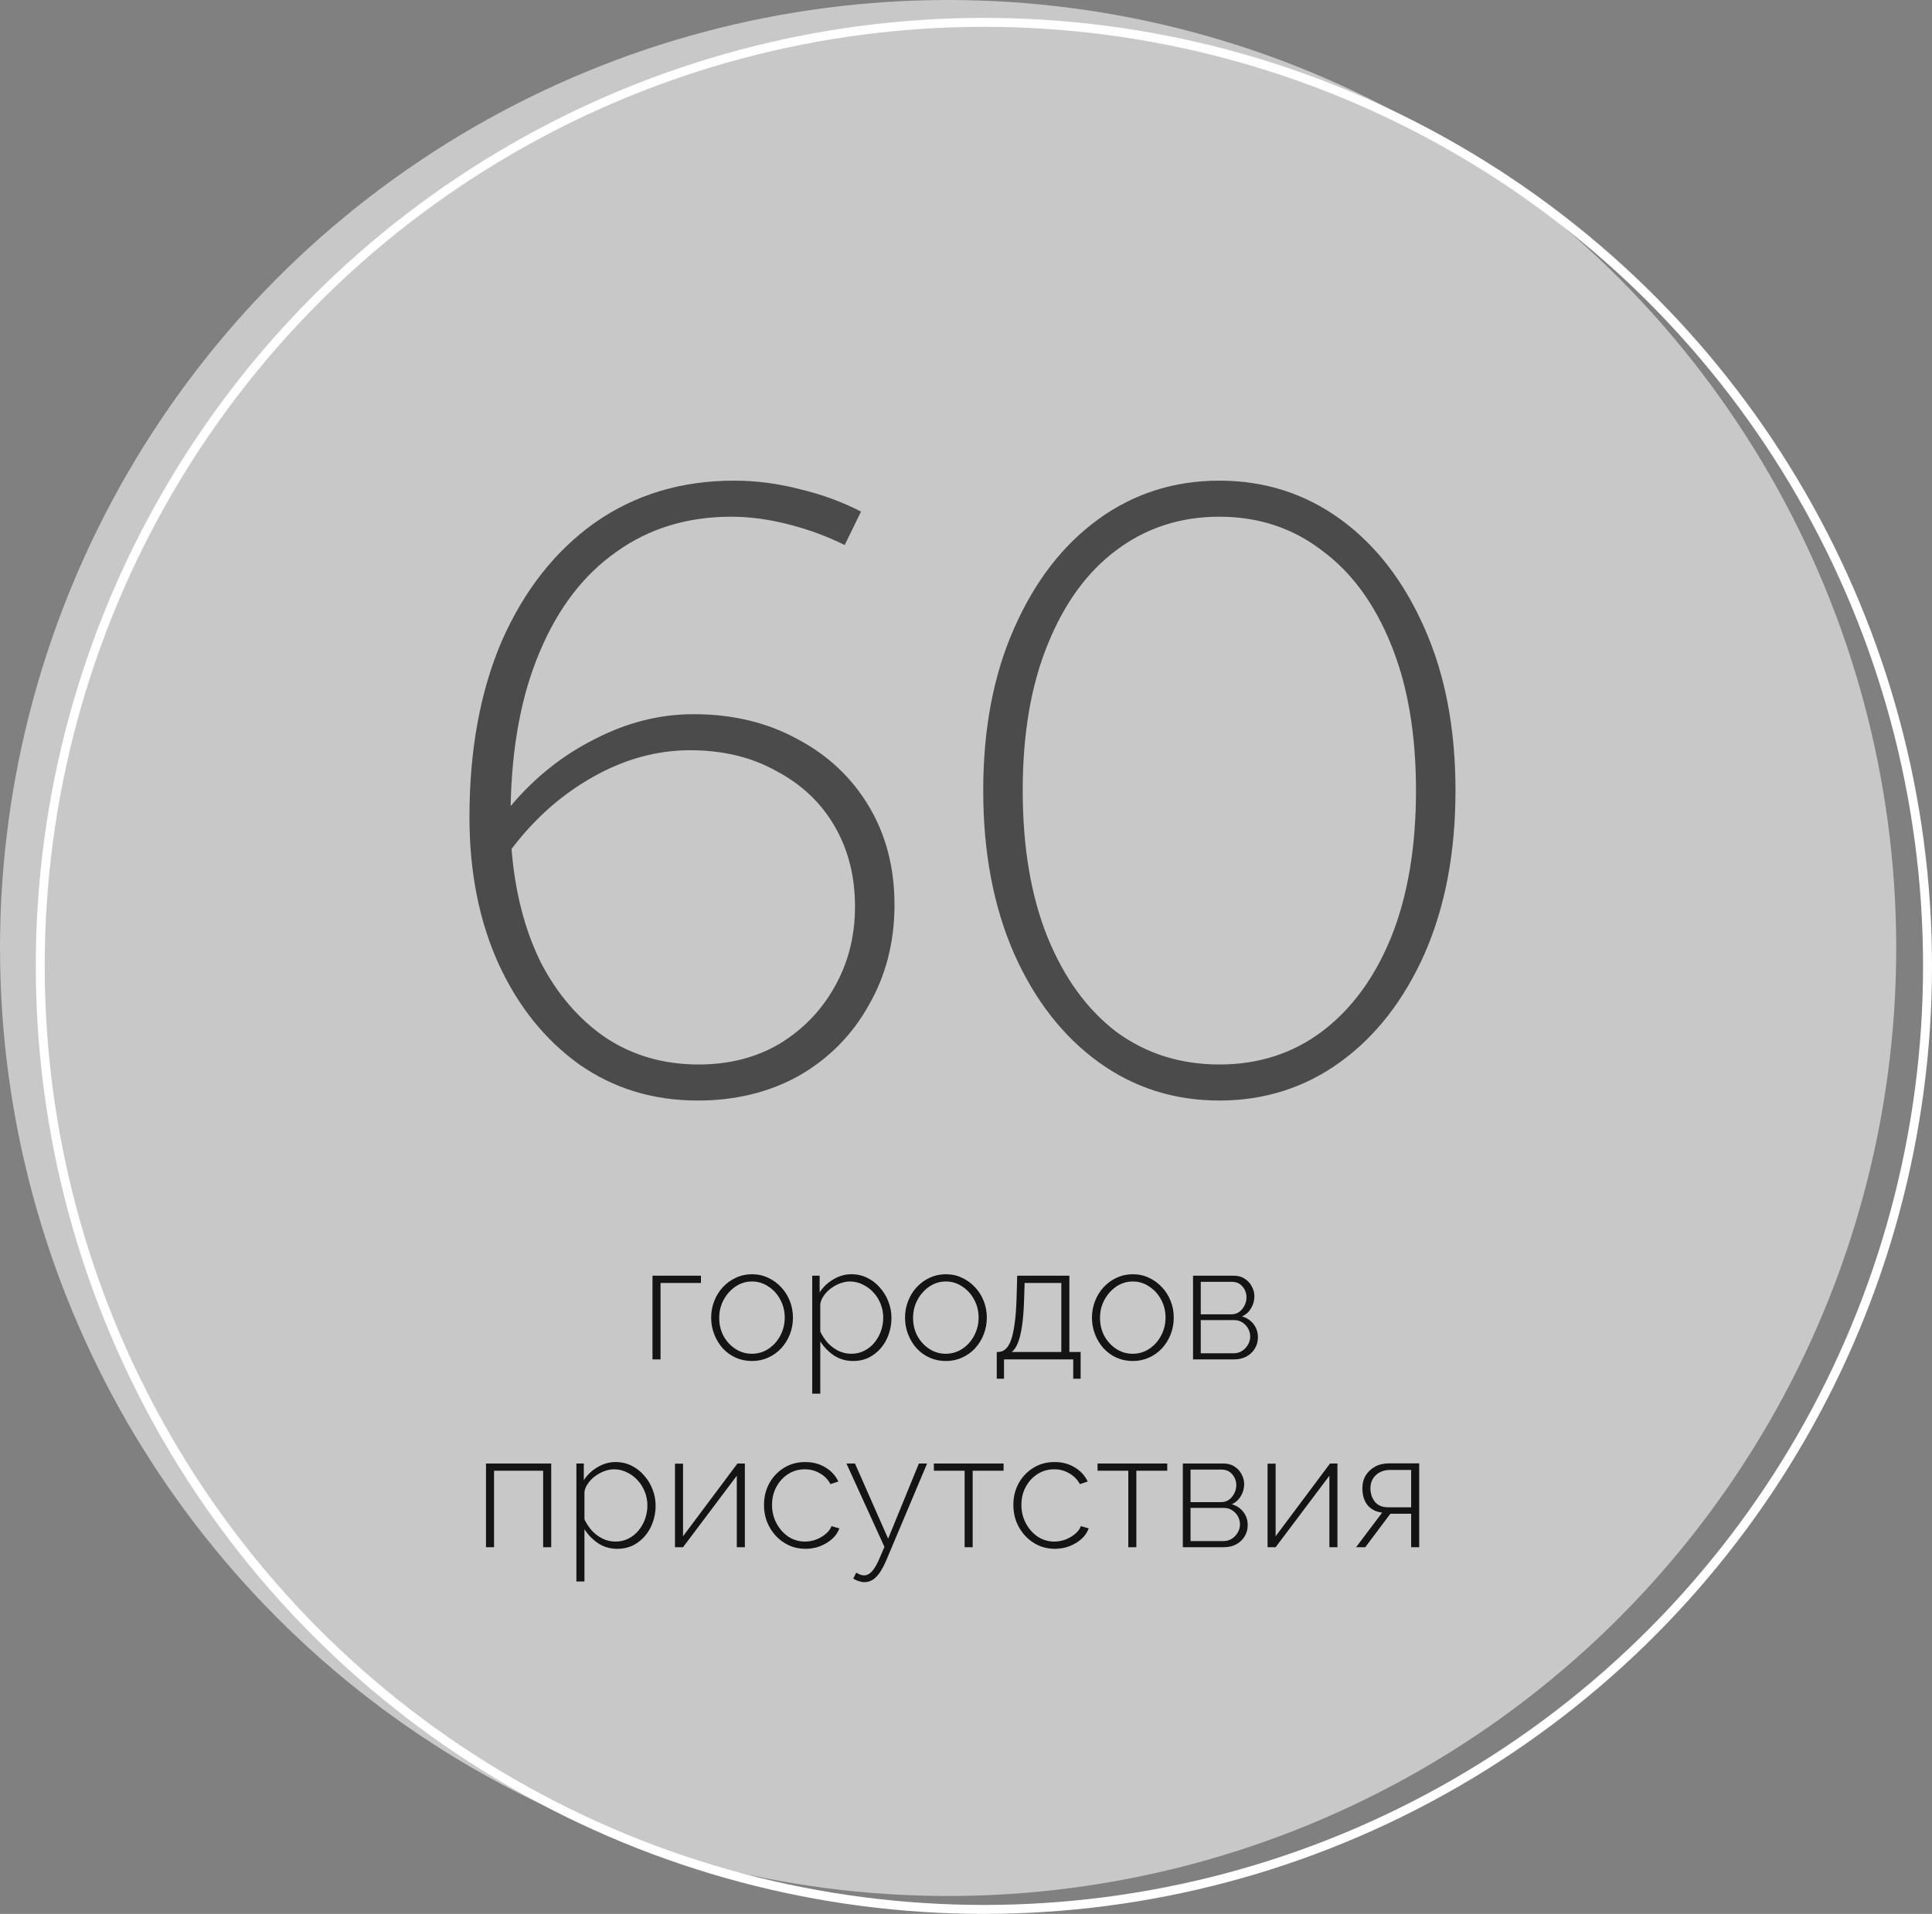 <svg xmlns="http://www.w3.org/2000/svg" width="216" height="214" viewBox="0 0 216 214" fill="none"><rect x="0" y="0" width="216" height="214" fill="#808080" stroke="none"/><circle cx="106" cy="106" r="106" fill="#D9D9D9" fill-opacity="0.8"></circle><circle cx="110" cy="108" r="105.5" stroke="white"></circle><path d="M72.95 152V142.64H78.368V143.45H73.85V152H72.95ZM84.081 152.18C83.421 152.18 82.809 152.054 82.245 151.802C81.693 151.55 81.213 151.202 80.805 150.758C80.397 150.302 80.079 149.78 79.851 149.192C79.623 148.604 79.509 147.986 79.509 147.338C79.509 146.678 79.623 146.06 79.851 145.484C80.079 144.896 80.397 144.38 80.805 143.936C81.225 143.48 81.711 143.126 82.263 142.874C82.827 142.61 83.433 142.478 84.081 142.478C84.729 142.478 85.329 142.61 85.881 142.874C86.433 143.126 86.919 143.48 87.339 143.936C87.759 144.38 88.083 144.896 88.311 145.484C88.539 146.06 88.653 146.678 88.653 147.338C88.653 147.986 88.539 148.604 88.311 149.192C88.083 149.78 87.759 150.302 87.339 150.758C86.931 151.202 86.445 151.55 85.881 151.802C85.329 152.054 84.729 152.18 84.081 152.18ZM80.409 147.374C80.409 148.106 80.571 148.778 80.895 149.39C81.231 149.99 81.675 150.47 82.227 150.83C82.779 151.19 83.391 151.37 84.063 151.37C84.735 151.37 85.347 151.19 85.899 150.83C86.463 150.458 86.907 149.966 87.231 149.354C87.567 148.73 87.735 148.052 87.735 147.32C87.735 146.588 87.567 145.916 87.231 145.304C86.907 144.692 86.463 144.206 85.899 143.846C85.347 143.474 84.741 143.288 84.081 143.288C83.409 143.288 82.797 143.474 82.245 143.846C81.693 144.218 81.249 144.71 80.913 145.322C80.577 145.934 80.409 146.618 80.409 147.374ZM95.381 152.18C94.577 152.18 93.857 151.97 93.221 151.55C92.597 151.118 92.093 150.596 91.709 149.984V155.834H90.809V142.64H91.637V144.512C92.021 143.912 92.531 143.426 93.167 143.054C93.803 142.67 94.475 142.478 95.183 142.478C95.843 142.478 96.443 142.616 96.983 142.892C97.523 143.156 97.991 143.522 98.387 143.99C98.795 144.446 99.107 144.962 99.323 145.538C99.551 146.114 99.665 146.714 99.665 147.338C99.665 148.202 99.485 149.006 99.125 149.75C98.765 150.482 98.261 151.07 97.613 151.514C96.977 151.958 96.233 152.18 95.381 152.18ZM95.165 151.37C95.717 151.37 96.209 151.256 96.641 151.028C97.085 150.8 97.463 150.494 97.775 150.11C98.087 149.726 98.327 149.294 98.495 148.814C98.663 148.334 98.747 147.842 98.747 147.338C98.747 146.798 98.651 146.288 98.459 145.808C98.267 145.316 97.997 144.884 97.649 144.512C97.313 144.14 96.917 143.846 96.461 143.63C96.017 143.402 95.531 143.288 95.003 143.288C94.679 143.288 94.331 143.354 93.959 143.486C93.599 143.618 93.251 143.804 92.915 144.044C92.591 144.284 92.321 144.56 92.105 144.872C91.889 145.172 91.757 145.484 91.709 145.808V148.886C91.925 149.342 92.201 149.762 92.537 150.146C92.885 150.518 93.287 150.818 93.743 151.046C94.199 151.262 94.673 151.37 95.165 151.37ZM105.755 152.18C105.095 152.18 104.483 152.054 103.919 151.802C103.367 151.55 102.887 151.202 102.479 150.758C102.071 150.302 101.753 149.78 101.525 149.192C101.297 148.604 101.183 147.986 101.183 147.338C101.183 146.678 101.297 146.06 101.525 145.484C101.753 144.896 102.071 144.38 102.479 143.936C102.899 143.48 103.385 143.126 103.937 142.874C104.501 142.61 105.107 142.478 105.755 142.478C106.403 142.478 107.003 142.61 107.555 142.874C108.107 143.126 108.593 143.48 109.013 143.936C109.433 144.38 109.757 144.896 109.985 145.484C110.213 146.06 110.327 146.678 110.327 147.338C110.327 147.986 110.213 148.604 109.985 149.192C109.757 149.78 109.433 150.302 109.013 150.758C108.605 151.202 108.119 151.55 107.555 151.802C107.003 152.054 106.403 152.18 105.755 152.18ZM102.083 147.374C102.083 148.106 102.245 148.778 102.569 149.39C102.905 149.99 103.349 150.47 103.901 150.83C104.453 151.19 105.065 151.37 105.737 151.37C106.409 151.37 107.021 151.19 107.573 150.83C108.137 150.458 108.581 149.966 108.905 149.354C109.241 148.73 109.409 148.052 109.409 147.32C109.409 146.588 109.241 145.916 108.905 145.304C108.581 144.692 108.137 144.206 107.573 143.846C107.021 143.474 106.415 143.288 105.755 143.288C105.083 143.288 104.471 143.474 103.919 143.846C103.367 144.218 102.923 144.71 102.587 145.322C102.251 145.934 102.083 146.618 102.083 147.374ZM111.439 154.16V151.172H111.583C111.871 151.172 112.129 151.082 112.357 150.902C112.597 150.722 112.807 150.41 112.987 149.966C113.167 149.522 113.311 148.91 113.419 148.13C113.539 147.35 113.617 146.36 113.653 145.16L113.725 142.64H119.557V151.172H120.817V154.16H119.989V152H112.249V154.16H111.439ZM113.113 151.172H118.657V143.45H114.553L114.499 145.214C114.463 146.426 114.385 147.44 114.265 148.256C114.145 149.06 113.989 149.696 113.797 150.164C113.617 150.62 113.389 150.956 113.113 151.172ZM126.655 152.18C125.995 152.18 125.383 152.054 124.819 151.802C124.267 151.55 123.787 151.202 123.379 150.758C122.971 150.302 122.653 149.78 122.425 149.192C122.197 148.604 122.083 147.986 122.083 147.338C122.083 146.678 122.197 146.06 122.425 145.484C122.653 144.896 122.971 144.38 123.379 143.936C123.799 143.48 124.285 143.126 124.837 142.874C125.401 142.61 126.007 142.478 126.655 142.478C127.303 142.478 127.903 142.61 128.455 142.874C129.007 143.126 129.493 143.48 129.913 143.936C130.333 144.38 130.657 144.896 130.885 145.484C131.113 146.06 131.227 146.678 131.227 147.338C131.227 147.986 131.113 148.604 130.885 149.192C130.657 149.78 130.333 150.302 129.913 150.758C129.505 151.202 129.019 151.55 128.455 151.802C127.903 152.054 127.303 152.18 126.655 152.18ZM122.983 147.374C122.983 148.106 123.145 148.778 123.469 149.39C123.805 149.99 124.249 150.47 124.801 150.83C125.353 151.19 125.965 151.37 126.637 151.37C127.309 151.37 127.921 151.19 128.473 150.83C129.037 150.458 129.481 149.966 129.805 149.354C130.141 148.73 130.309 148.052 130.309 147.32C130.309 146.588 130.141 145.916 129.805 145.304C129.481 144.692 129.037 144.206 128.473 143.846C127.921 143.474 127.315 143.288 126.655 143.288C125.983 143.288 125.371 143.474 124.819 143.846C124.267 144.218 123.823 144.71 123.487 145.322C123.151 145.934 122.983 146.618 122.983 147.374ZM133.383 152V142.64H137.901C138.405 142.64 138.825 142.754 139.161 142.982C139.509 143.198 139.773 143.486 139.953 143.846C140.145 144.194 140.241 144.56 140.241 144.944C140.241 145.436 140.115 145.886 139.863 146.294C139.623 146.702 139.287 147.002 138.855 147.194C139.395 147.35 139.827 147.638 140.151 148.058C140.475 148.478 140.637 148.97 140.637 149.534C140.637 150.014 140.517 150.44 140.277 150.812C140.049 151.184 139.731 151.478 139.323 151.694C138.927 151.898 138.471 152 137.955 152H133.383ZM134.247 151.316H137.937C138.285 151.316 138.597 151.226 138.873 151.046C139.149 150.866 139.365 150.638 139.521 150.362C139.689 150.074 139.773 149.774 139.773 149.462C139.773 149.126 139.695 148.82 139.539 148.544C139.383 148.268 139.173 148.046 138.909 147.878C138.645 147.698 138.345 147.608 138.009 147.608H134.247V151.316ZM134.247 146.96H137.649C137.997 146.96 138.297 146.87 138.549 146.69C138.801 146.498 138.999 146.258 139.143 145.97C139.287 145.682 139.359 145.382 139.359 145.07C139.359 144.602 139.209 144.194 138.909 143.846C138.609 143.498 138.213 143.324 137.721 143.324H134.247V146.96ZM54.335 173V163.64H61.625V173H60.725V164.45H55.235V173H54.335ZM69.014 173.18C68.21 173.18 67.49 172.97 66.854 172.55C66.23 172.118 65.726 171.596 65.342 170.984V176.834H64.442V163.64H65.27V165.512C65.654 164.912 66.164 164.426 66.8 164.054C67.436 163.67 68.108 163.478 68.816 163.478C69.476 163.478 70.076 163.616 70.616 163.892C71.156 164.156 71.624 164.522 72.02 164.99C72.428 165.446 72.74 165.962 72.956 166.538C73.184 167.114 73.298 167.714 73.298 168.338C73.298 169.202 73.118 170.006 72.758 170.75C72.398 171.482 71.894 172.07 71.246 172.514C70.61 172.958 69.866 173.18 69.014 173.18ZM68.798 172.37C69.35 172.37 69.842 172.256 70.274 172.028C70.718 171.8 71.096 171.494 71.408 171.11C71.72 170.726 71.96 170.294 72.128 169.814C72.296 169.334 72.38 168.842 72.38 168.338C72.38 167.798 72.284 167.288 72.092 166.808C71.9 166.316 71.63 165.884 71.282 165.512C70.946 165.14 70.55 164.846 70.094 164.63C69.65 164.402 69.164 164.288 68.636 164.288C68.312 164.288 67.964 164.354 67.592 164.486C67.232 164.618 66.884 164.804 66.548 165.044C66.224 165.284 65.954 165.56 65.738 165.872C65.522 166.172 65.39 166.484 65.342 166.808V169.886C65.558 170.342 65.834 170.762 66.17 171.146C66.518 171.518 66.92 171.818 67.376 172.046C67.832 172.262 68.306 172.37 68.798 172.37ZM75.464 173V163.658H76.364V171.776L82.448 163.64H83.276V173H82.376V165.008L76.364 173H75.464ZM90.041 173.18C89.393 173.18 88.787 173.054 88.223 172.802C87.659 172.538 87.167 172.184 86.747 171.74C86.327 171.284 85.997 170.762 85.757 170.174C85.529 169.586 85.415 168.956 85.415 168.284C85.415 167.384 85.613 166.574 86.009 165.854C86.405 165.134 86.951 164.558 87.647 164.126C88.343 163.694 89.135 163.478 90.023 163.478C90.875 163.478 91.625 163.676 92.273 164.072C92.921 164.456 93.407 164.984 93.731 165.656L92.849 165.944C92.573 165.428 92.177 165.026 91.661 164.738C91.157 164.438 90.599 164.288 89.987 164.288C89.303 164.288 88.685 164.462 88.133 164.81C87.581 165.158 87.137 165.638 86.801 166.25C86.477 166.85 86.315 167.528 86.315 168.284C86.315 169.028 86.483 169.712 86.819 170.336C87.155 170.96 87.599 171.458 88.151 171.83C88.715 172.19 89.333 172.37 90.005 172.37C90.437 172.37 90.857 172.292 91.265 172.136C91.685 171.968 92.045 171.752 92.345 171.488C92.657 171.224 92.861 170.942 92.957 170.642L93.839 170.894C93.683 171.338 93.413 171.734 93.029 172.082C92.645 172.418 92.195 172.688 91.679 172.892C91.175 173.084 90.629 173.18 90.041 173.18ZM96.631 176.906C96.439 176.906 96.235 176.87 96.019 176.798C95.815 176.738 95.605 176.642 95.389 176.51L95.731 175.844C95.887 175.94 96.031 176.012 96.163 176.06C96.295 176.12 96.439 176.15 96.595 176.15C96.943 176.15 97.261 175.976 97.549 175.628C97.837 175.28 98.113 174.782 98.377 174.134L98.881 172.964L94.633 163.64H95.587L99.295 172.046L102.733 163.64H103.651L99.097 174.44C98.845 175.028 98.593 175.502 98.341 175.862C98.089 176.222 97.825 176.486 97.549 176.654C97.273 176.822 96.967 176.906 96.631 176.906ZM107.846 173V164.45H104.408V163.64H112.202V164.45H108.746V173H107.846ZM117.92 173.18C117.272 173.18 116.666 173.054 116.102 172.802C115.538 172.538 115.046 172.184 114.626 171.74C114.206 171.284 113.876 170.762 113.636 170.174C113.408 169.586 113.294 168.956 113.294 168.284C113.294 167.384 113.492 166.574 113.888 165.854C114.284 165.134 114.83 164.558 115.526 164.126C116.222 163.694 117.014 163.478 117.902 163.478C118.754 163.478 119.504 163.676 120.152 164.072C120.8 164.456 121.286 164.984 121.61 165.656L120.728 165.944C120.452 165.428 120.056 165.026 119.54 164.738C119.036 164.438 118.478 164.288 117.866 164.288C117.182 164.288 116.564 164.462 116.012 164.81C115.46 165.158 115.016 165.638 114.68 166.25C114.356 166.85 114.194 167.528 114.194 168.284C114.194 169.028 114.362 169.712 114.698 170.336C115.034 170.96 115.478 171.458 116.03 171.83C116.594 172.19 117.212 172.37 117.884 172.37C118.316 172.37 118.736 172.292 119.144 172.136C119.564 171.968 119.924 171.752 120.224 171.488C120.536 171.224 120.74 170.942 120.836 170.642L121.718 170.894C121.562 171.338 121.292 171.734 120.908 172.082C120.524 172.418 120.074 172.688 119.558 172.892C119.054 173.084 118.508 173.18 117.92 173.18ZM126.145 173V164.45H122.707V163.64H130.501V164.45H127.045V173H126.145ZM132.241 173V163.64H136.759C137.263 163.64 137.683 163.754 138.019 163.982C138.367 164.198 138.631 164.486 138.811 164.846C139.003 165.194 139.099 165.56 139.099 165.944C139.099 166.436 138.973 166.886 138.721 167.294C138.481 167.702 138.145 168.002 137.713 168.194C138.253 168.35 138.685 168.638 139.009 169.058C139.333 169.478 139.495 169.97 139.495 170.534C139.495 171.014 139.375 171.44 139.135 171.812C138.907 172.184 138.589 172.478 138.181 172.694C137.785 172.898 137.329 173 136.813 173H132.241ZM133.105 172.316H136.795C137.143 172.316 137.455 172.226 137.731 172.046C138.007 171.866 138.223 171.638 138.379 171.362C138.547 171.074 138.631 170.774 138.631 170.462C138.631 170.126 138.553 169.82 138.397 169.544C138.241 169.268 138.031 169.046 137.767 168.878C137.503 168.698 137.203 168.608 136.867 168.608H133.105V172.316ZM133.105 167.96H136.507C136.855 167.96 137.155 167.87 137.407 167.69C137.659 167.498 137.857 167.258 138.001 166.97C138.145 166.682 138.217 166.382 138.217 166.07C138.217 165.602 138.067 165.194 137.767 164.846C137.467 164.498 137.071 164.324 136.579 164.324H133.105V167.96ZM141.716 173V163.658H142.616V171.776L148.7 163.64H149.528V173H148.628V165.008L142.616 173H141.716ZM151.613 173L154.529 169.13C153.857 169.058 153.317 168.788 152.909 168.32C152.513 167.84 152.315 167.192 152.315 166.376C152.315 165.86 152.435 165.398 152.675 164.99C152.927 164.582 153.275 164.252 153.719 164C154.175 163.748 154.709 163.622 155.321 163.622H158.669V173H157.769V169.256H155.447L152.639 173H151.613ZM155.195 168.536H157.769V164.36H155.447C154.775 164.36 154.235 164.552 153.827 164.936C153.419 165.32 153.215 165.806 153.215 166.394C153.215 166.982 153.377 167.486 153.701 167.906C154.037 168.326 154.535 168.536 155.195 168.536Z" fill="#141414"></path><path d="M78.022 123.056C73.029 123.056 68.614 121.712 64.773 119.024C60.934 116.272 57.925 112.528 55.749 107.792C53.574 102.992 52.486 97.52 52.486 91.376C52.486 83.824 53.702 77.232 56.133 71.6C58.63 65.968 62.086 61.584 66.501 58.448C70.981 55.312 76.165 53.744 82.053 53.744C84.549 53.744 87.013 54.064 89.445 54.704C91.877 55.28 94.15 56.112 96.261 57.2L94.438 60.944C92.517 59.984 90.438 59.216 88.198 58.64C85.957 58.064 83.814 57.776 81.766 57.776C76.838 57.776 72.549 59.088 68.901 61.712C65.254 64.272 62.406 67.984 60.358 72.848C58.309 77.648 57.221 83.408 57.093 90.128C59.782 86.928 62.917 84.432 66.501 82.64C70.085 80.784 73.766 79.856 77.541 79.856C81.894 79.856 85.766 80.784 89.157 82.64C92.549 84.432 95.206 86.928 97.126 90.128C99.046 93.328 100.006 97.008 100.006 101.168C100.006 105.328 99.046 109.072 97.126 112.4C95.269 115.728 92.677 118.352 89.35 120.272C86.022 122.128 82.246 123.056 78.022 123.056ZM77.157 83.888C73.445 83.888 69.829 84.88 66.309 86.864C62.789 88.848 59.749 91.536 57.19 94.928C57.574 99.728 58.661 103.952 60.453 107.6C62.309 111.184 64.742 114 67.749 116.048C70.757 118.032 74.213 119.024 78.118 119.024C81.51 119.024 84.517 118.256 87.141 116.72C89.766 115.12 91.814 113.008 93.285 110.384C94.822 107.696 95.59 104.688 95.59 101.36C95.59 97.968 94.822 94.96 93.285 92.336C91.749 89.712 89.573 87.664 86.757 86.192C84.005 84.656 80.805 83.888 77.157 83.888ZM136.325 123.056C131.269 123.056 126.757 121.616 122.789 118.736C118.821 115.856 115.685 111.824 113.381 106.64C111.077 101.392 109.925 95.312 109.925 88.4C109.925 81.488 111.077 75.44 113.381 70.256C115.685 65.008 118.821 60.944 122.789 58.064C126.757 55.184 131.269 53.744 136.325 53.744C141.381 53.744 145.893 55.184 149.861 58.064C153.829 60.944 156.965 65.008 159.269 70.256C161.573 75.44 162.725 81.488 162.725 88.4C162.725 95.312 161.573 101.392 159.269 106.64C156.965 111.824 153.829 115.856 149.861 118.736C145.893 121.616 141.381 123.056 136.325 123.056ZM136.325 119.024C140.677 119.024 144.485 117.808 147.749 115.376C151.077 112.88 153.669 109.36 155.525 104.816C157.381 100.208 158.309 94.736 158.309 88.4C158.309 82.064 157.381 76.624 155.525 72.08C153.669 67.472 151.077 63.952 147.749 61.52C144.485 59.024 140.677 57.776 136.325 57.776C131.973 57.776 128.133 59.024 124.805 61.52C121.541 63.952 118.981 67.472 117.125 72.08C115.269 76.624 114.341 82.064 114.341 88.4C114.341 94.736 115.269 100.208 117.125 104.816C118.981 109.36 121.541 112.88 124.805 115.376C128.133 117.808 131.973 119.024 136.325 119.024Z" fill="#4B4B4B"></path></svg>